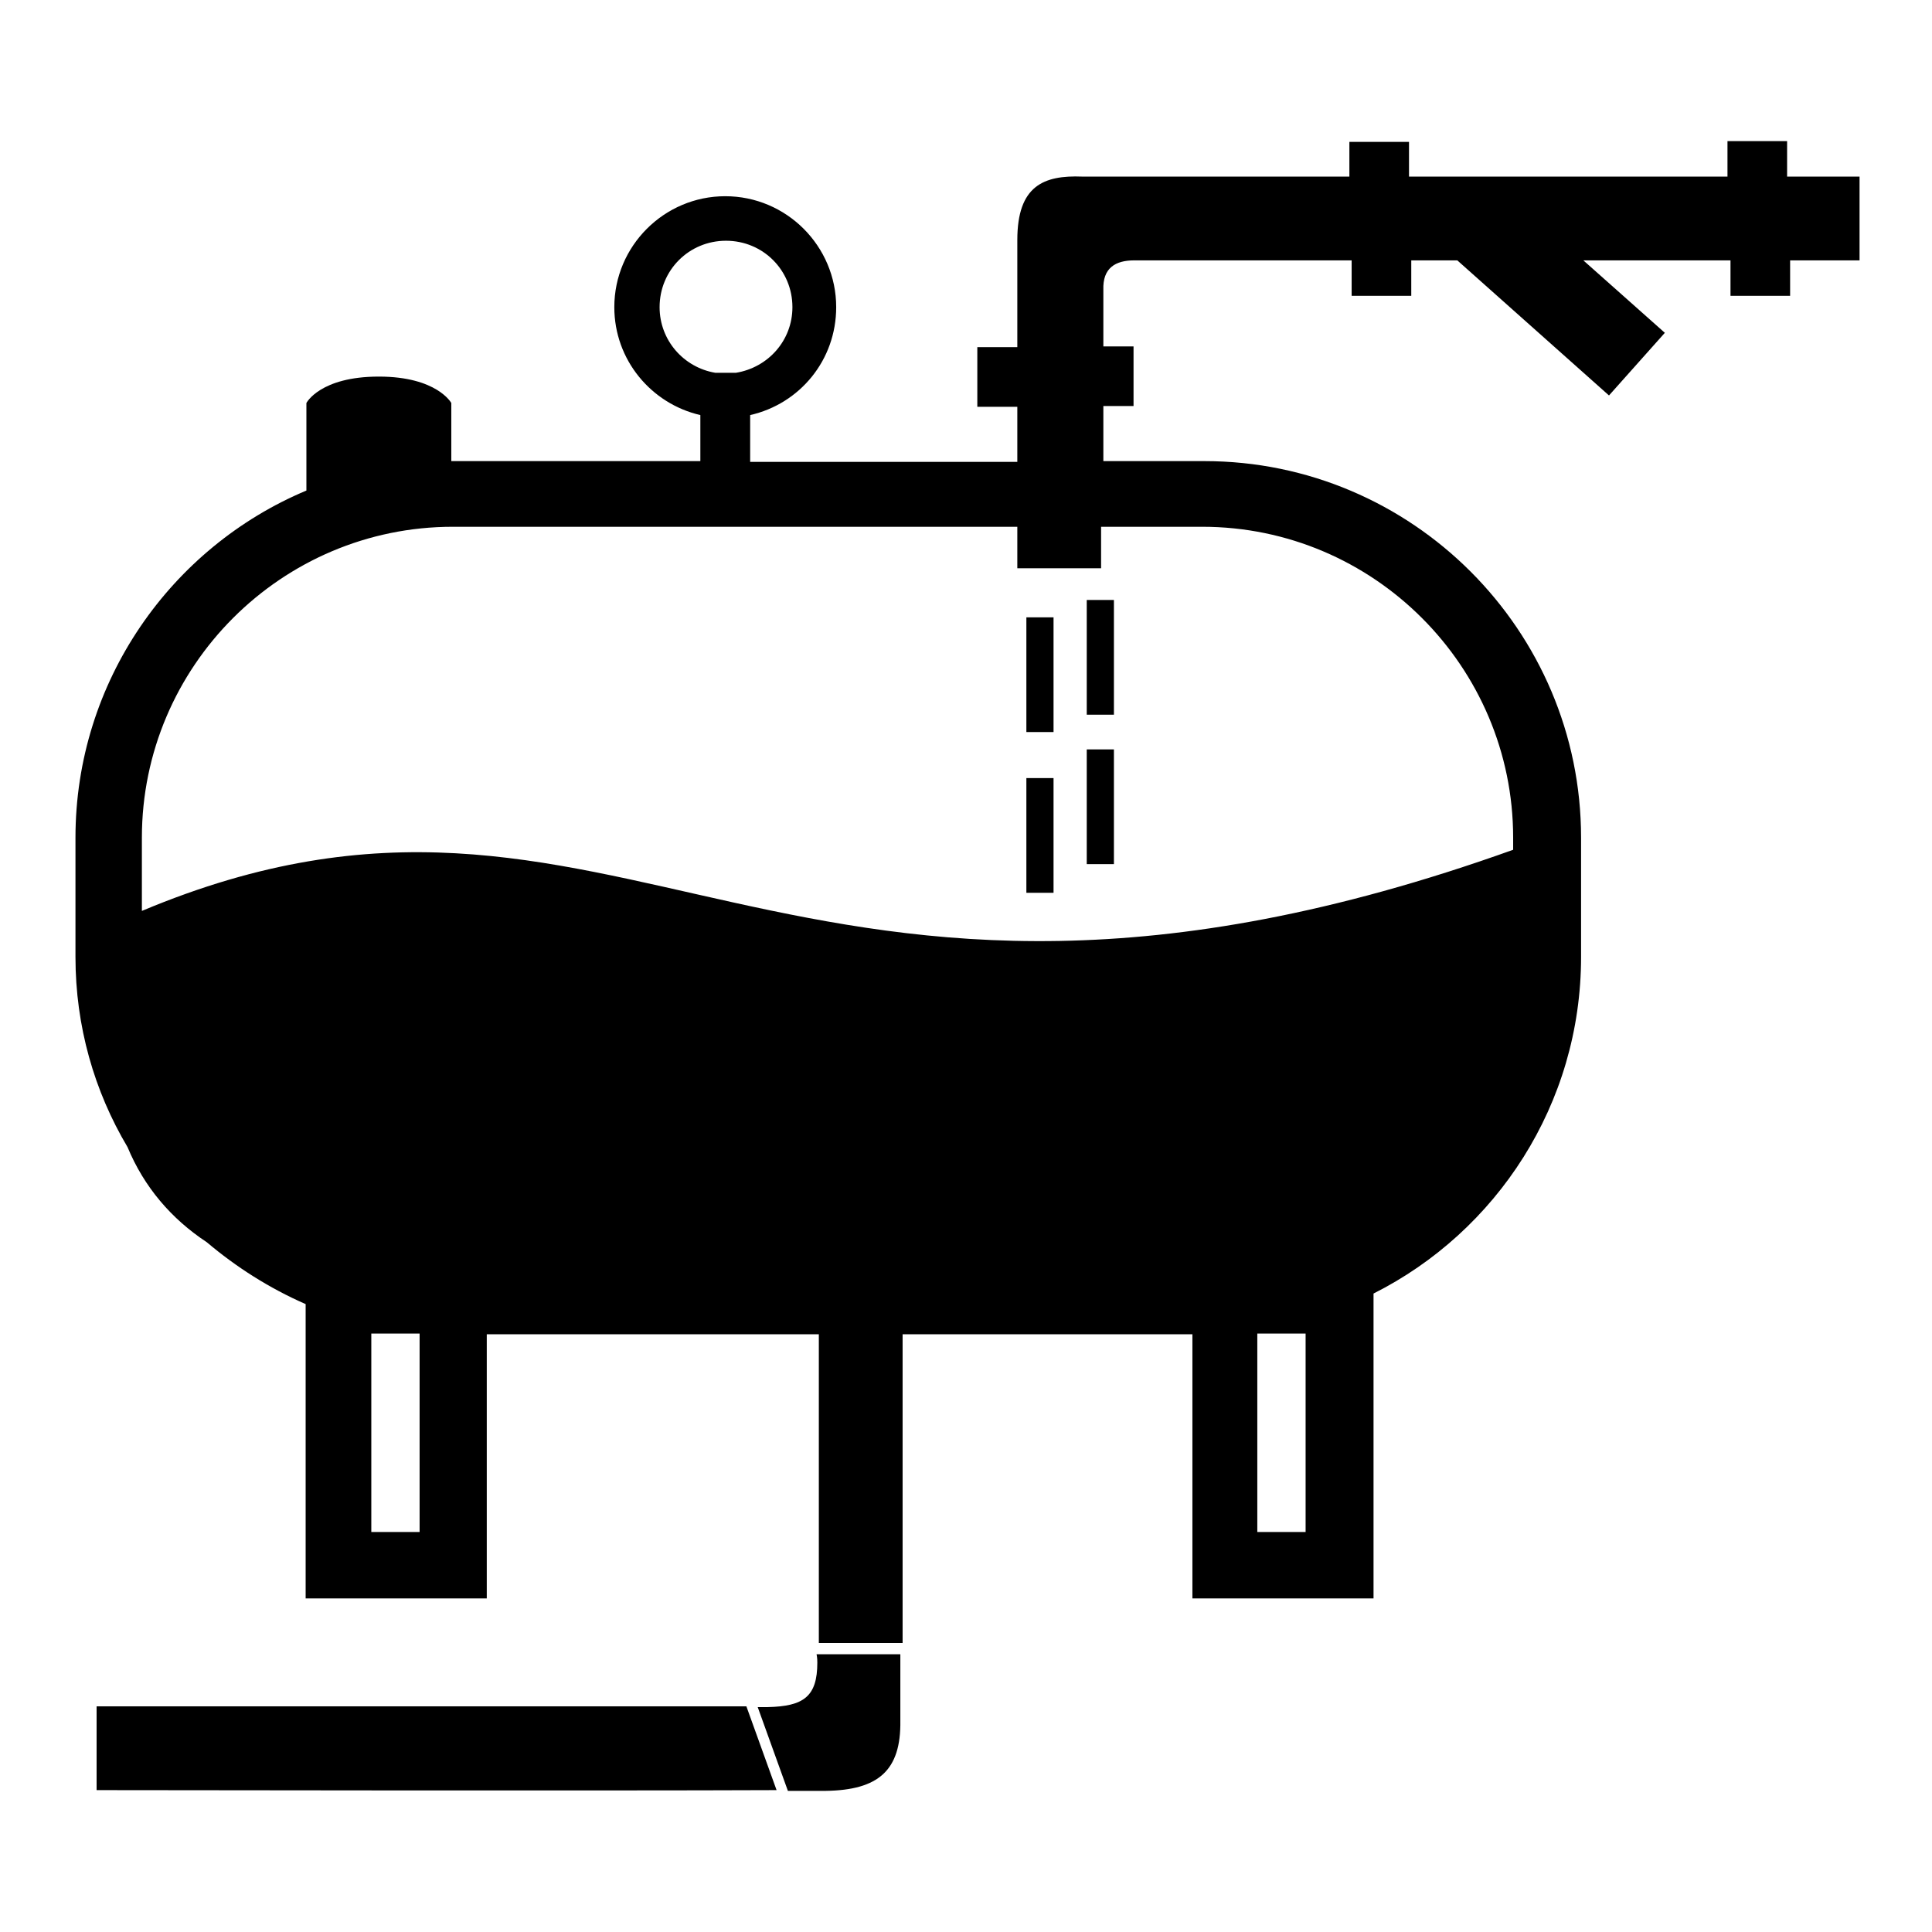 <?xml version="1.0" encoding="utf-8"?>
<!-- Svg Vector Icons : http://www.onlinewebfonts.com/icon -->
<!DOCTYPE svg PUBLIC "-//W3C//DTD SVG 1.1//EN" "http://www.w3.org/Graphics/SVG/1.1/DTD/svg11.dtd">
<svg version="1.1" xmlns="http://www.w3.org/2000/svg" xmlns:xlink="http://www.w3.org/1999/xlink" x="0px" y="0px" viewBox="0 0 256 256" enable-background="new 0 0 256 256" xml:space="preserve">
<g><g><path fill="#000000" d="M246,23.4c0,0-3.5,0-9.2,0v-4.7h-7.9v4.7c-8.9,0-20.4,0-32,0l0,0l0,0c-3.4,0-6.9,0-10.2,0v-4.6h-7.9v4.6c-18.5,0-34,0-35.4,0c-5.1-0.2-8.6,1.2-8.6,8.4c0,1,0,7,0,14.2h-5.3v7.9h5.3c0,2.5,0,5,0,7.3H99.4V55c6.6-1.5,11.4-7.3,11.4-14.3c0-8.1-6.6-14.7-14.7-14.7s-14.7,6.6-14.7,14.7c0,7,4.9,12.8,11.4,14.3v6.1h-33v-7.7c0,0-1.9-3.5-9.6-3.5c-7.8,0-9.6,3.5-9.6,3.5V65C22.7,72.5,10,90.3,10,111v15.8c0,9.2,2.5,17.8,6.9,25.2c2.2,5.3,5.8,9.5,10.5,12.6c3.9,3.3,8.3,6.1,13.1,8.2v39h24v-35h44c0,5.2,0,32.1,0,40.9h11.1v-40.9h38.4v35h24v-40.4c16.3-8.2,27.5-25.1,27.5-44.6V111c0-27.5-22.4-49.9-49.9-49.9h-13.4c0-2.4,0-4.9,0-7.3h4v-7.9h-4c0-3.9,0-6.7,0-7.5c-0.1-2.9,1.6-3.9,4.1-3.9c0.9,0,13.2,0,28.8,0v4.7h7.9v-4.7c2,0,4.1,0,6.1,0l20.1,17.9l7.4-8.3l-10.8-9.6c7.1,0,13.8,0,19.5,0v4.7h7.9v-4.7c5.7,0,9.2,0,9.2,0V23.4L246,23.4z M87.4,40.7c0-4.9,3.9-8.8,8.8-8.8c4.9,0,8.8,3.9,8.8,8.8c0,4.4-3.2,8-7.5,8.7h-2.7C90.6,48.7,87.4,45.1,87.4,40.7z M55.6,203h-6.4v-26.3h6.4V203z M173,203h-6.4v-26.3h6.4V203z M159.3,69.8c22.7,0,41.2,18.5,41.2,41.2v1.6c-96.3,34.5-118.3-18.5-181.7,8.1V111c0-22.7,18.5-41.2,41.2-41.2h74.8c0,3.4,0,5.5,0,5.5h11.1c0,0,0-2.2,0-5.5H159.3z"/><path fill="#000000" d="M136,81.8h3.6V97H136V81.8z"/><path fill="#000000" d="M136,103.1h3.6v15.2H136V103.1z"/><path fill="#000000" d="M144,79.5h3.6v15.2H144V79.5z"/><path fill="#000000" d="M144,99.3h3.6v15.2H144V99.3z"/><path fill="#000000" d="M108.3,220.3c0,4.5-1.8,5.8-6.6,5.9c-0.2,0-0.6,0-1.3,0l4,11.1c2.5,0,4.2,0,5,0c7-0.1,10-2.7,9.9-9.3c0-3.1,0-3.1,0-3.1v-5.7h-11.1C108.3,219.7,108.3,220.1,108.3,220.3z"/><path fill="#000000" d="M12.8,226.1v11.1c0,0,67.9,0.1,90.1,0l-4-11.1C83.6,226.1,12.8,226.1,12.8,226.1z"/></g></g>
</svg>